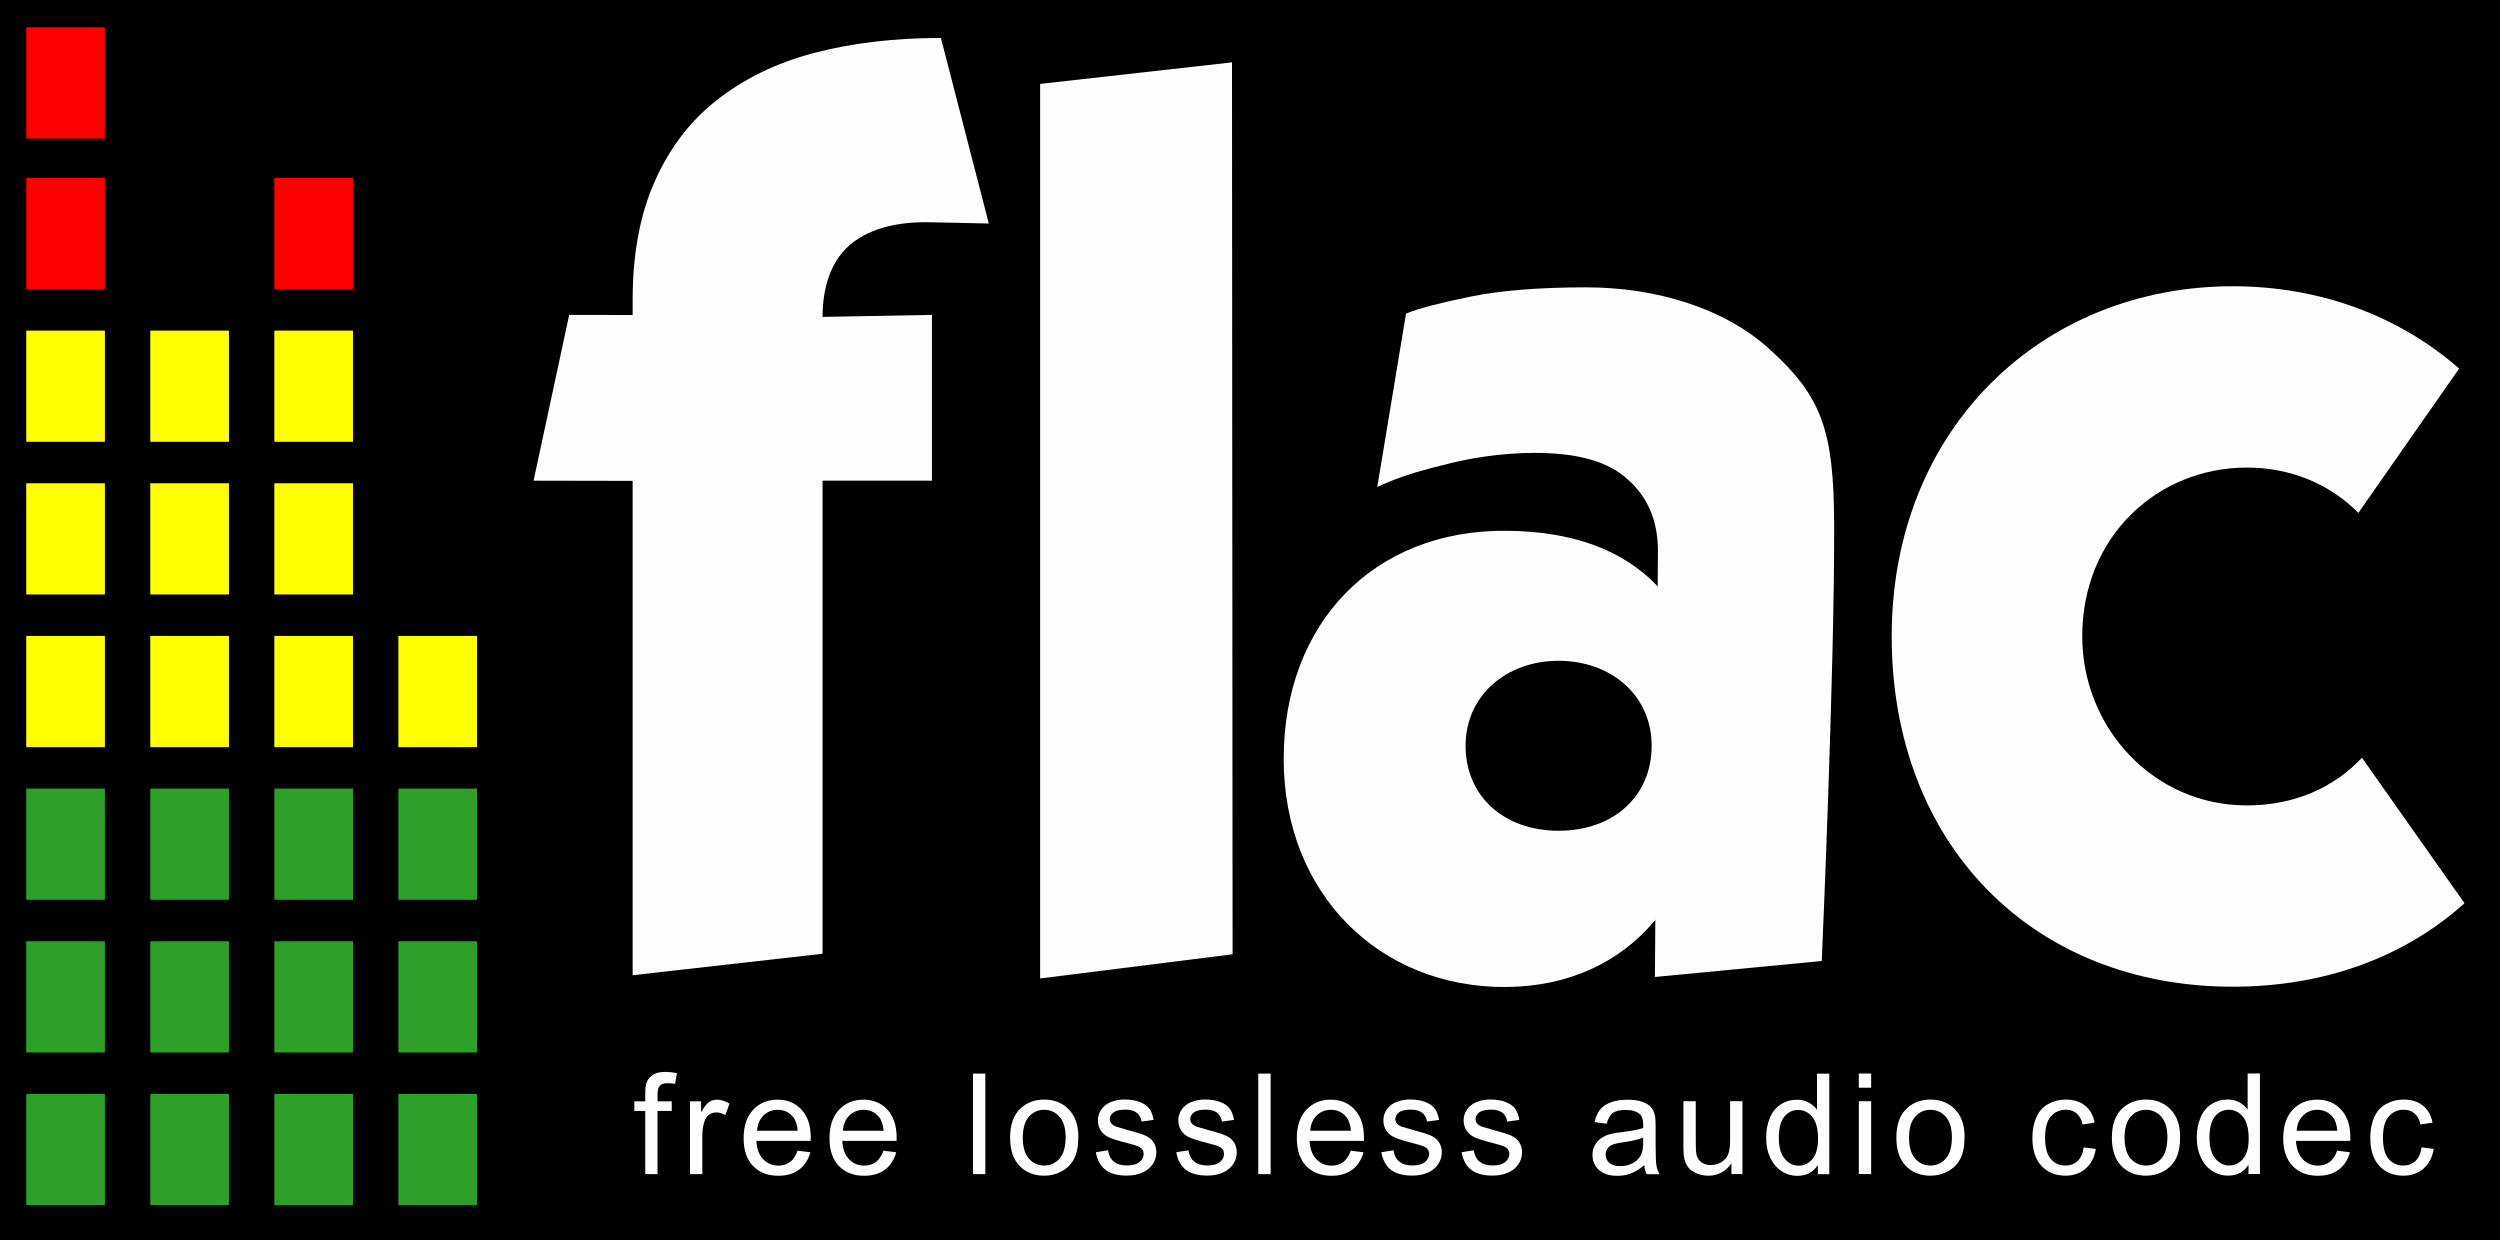 <?xml version="1.0" encoding="UTF-8" standalone="no"?>
<svg
   xmlns:dc="http://purl.org/dc/elements/1.1/"
   xmlns:cc="http://creativecommons.org/ns#"
   xmlns:rdf="http://www.w3.org/1999/02/22-rdf-syntax-ns#"
   xmlns:svg="http://www.w3.org/2000/svg"
   xmlns="http://www.w3.org/2000/svg"
   xmlns:xlink="http://www.w3.org/1999/xlink"
   version="1.1"
   width="262"
   height="130"
   id="flac Logo">
  <defs
     id="defs172">
    <clipPath
       id="clipPath174">
      <path
         d="m 2,1 13,0 0,32 13,0 0,-16 13,0 0,48 13,0 0,64 -52,0 z"
         id="path176" />
    </clipPath>
  </defs>
  <rect
     width="262"
     height="130"
     id="rect4" />
  <g
     transform="matrix(0.708,0,0,0.708,39.502,34.425)"
     id="free lossless audio codec"
     style="fill:#fdfffc">
    <path
       d="m 39.719,125.175 0,-9.359 -1.614,0 0,-1.421 1.614,0 0,-1.147 c 0,-0.724 0.064,-1.262 0.193,-1.614 0.176,-0.473 0.485,-0.857 0.928,-1.152 0.444,-0.294 1.064,-0.441 1.863,-0.441 0.514,0 1.083,0.061 1.705,0.183 l -0.274,1.593 c -0.379,-0.067 -0.737,-0.101 -1.076,-0.101 -0.555,0 -0.947,0.118 -1.177,0.355 -0.23,0.237 -0.345,0.68 -0.345,1.33 l 0,0.994 2.101,0 0,1.421 -2.101,0 0,9.359 -1.817,0 z"
       id="path10" />
    <path
       d="m 46.338,125.175 0,-10.78 1.645,0 0,1.635 c 0.419,-0.765 0.807,-1.269 1.162,-1.513 0.355,-0.243 0.746,-0.365 1.172,-0.365 0.616,0 1.242,0.196 1.878,0.588 l -0.629,1.696 c -0.447,-0.264 -0.893,-0.396 -1.34,-0.396 -0.399,0 -0.758,0.12 -1.076,0.36 -0.318,0.24 -0.545,0.573 -0.68,1 -0.203,0.649 -0.304,1.36 -0.304,2.131 l 0,5.644 -1.828,0 z"
       id="path12" />
    <path
       d="m 62.268,121.703 1.888,0.234 c -0.297,1.103 -0.849,1.959 -1.654,2.568 -0.805,0.609 -1.834,0.913 -3.086,0.913 -1.576,0 -2.827,-0.485 -3.75,-1.456 -0.924,-0.971 -1.386,-2.333 -1.386,-4.086 0,-1.813 0.467,-3.221 1.401,-4.222 0.934,-1.002 2.145,-1.502 3.634,-1.502 1.441,0 2.618,0.49 3.532,1.472 0.913,0.981 1.37,2.361 1.37,4.141 0,0.108 -0.003,0.27 -0.01,0.487 l -8.039,0 c 0.068,1.184 0.403,2.091 1.005,2.72 0.602,0.63 1.353,0.944 2.253,0.944 0.67,0 1.242,-0.176 1.716,-0.528 0.473,-0.351 0.849,-0.913 1.126,-1.685 z m -5.998,-2.953 6.019,0 c -0.082,-0.907 -0.312,-1.587 -0.691,-2.04 -0.581,-0.704 -1.336,-1.056 -2.263,-1.056 -0.839,0 -1.545,0.281 -2.116,0.842 -0.572,0.562 -0.888,1.313 -0.949,2.254 z"
       id="path14" />
    <use
       transform="translate(12.711,0)"
       id="use16"
       x="0"
       y="0"
       width="265"
       height="130"
       xlink:href="#path14" />
    <rect
       width="1.827"
       height="14.88"
       x="88.23"
       y="110.295"
       id="rect20" />
    <path
       d="m 93.725,119.772 c 0,-1.996 0.554,-3.475 1.664,-4.436 0.927,-0.798 2.057,-1.197 3.39,-1.197 1.482,0 2.694,0.485 3.634,1.456 0.941,0.971 1.411,2.313 1.411,4.025 0,1.387 -0.208,2.478 -0.624,3.273 -0.416,0.795 -1.022,1.413 -1.817,1.853 -0.795,0.44 -1.663,0.659 -2.604,0.659 -1.509,0 -2.728,-0.483 -3.659,-1.451 -0.93,-0.968 -1.395,-2.362 -1.395,-4.182 z m 1.877,0 c 0,1.38 0.301,2.414 0.904,3.101 0.602,0.687 1.36,1.03 2.273,1.03 0.907,0 1.662,-0.345 2.264,-1.035 0.602,-0.69 0.903,-1.743 0.903,-3.157 0,-1.333 -0.303,-2.343 -0.908,-3.03 -0.606,-0.686 -1.359,-1.03 -2.259,-1.03 -0.913,0 -1.671,0.342 -2.273,1.025 -0.603,0.684 -0.904,1.716 -0.904,3.096 z"
       id="path22" />
    <path
       d="m 106.417,121.932 1.807,-0.284 c 0.101,0.724 0.384,1.279 0.847,1.665 0.464,0.385 1.112,0.578 1.944,0.578 0.839,0 1.462,-0.171 1.868,-0.512 0.406,-0.342 0.609,-0.743 0.609,-1.203 0,-0.413 -0.18,-0.738 -0.538,-0.975 -0.251,-0.162 -0.873,-0.368 -1.868,-0.619 -1.34,-0.338 -2.269,-0.631 -2.786,-0.878 -0.518,-0.247 -0.91,-0.588 -1.178,-1.025 -0.267,-0.436 -0.401,-0.919 -0.401,-1.446 0,-0.481 0.11,-0.926 0.33,-1.335 0.22,-0.409 0.52,-0.749 0.899,-1.02 0.284,-0.21 0.671,-0.388 1.162,-0.533 0.49,-0.146 1.016,-0.218 1.578,-0.218 0.846,0 1.589,0.122 2.228,0.365 0.64,0.244 1.112,0.574 1.416,0.99 0.305,0.416 0.514,0.972 0.629,1.669 l -1.786,0.244 c -0.081,-0.555 -0.316,-0.988 -0.706,-1.299 -0.389,-0.311 -0.938,-0.467 -1.649,-0.467 -0.839,0 -1.438,0.139 -1.797,0.416 -0.358,0.278 -0.537,0.602 -0.537,0.975 0,0.236 0.074,0.45 0.223,0.639 0.149,0.196 0.382,0.359 0.7,0.487 0.183,0.068 0.721,0.224 1.614,0.467 1.293,0.345 2.194,0.628 2.705,0.848 0.511,0.22 0.912,0.539 1.203,0.959 0.291,0.419 0.436,0.94 0.436,1.563 0,0.609 -0.177,1.182 -0.533,1.72 -0.355,0.538 -0.867,0.955 -1.537,1.249 -0.67,0.294 -1.428,0.441 -2.274,0.441 -1.401,0 -2.468,-0.291 -3.202,-0.872 -0.734,-0.582 -1.203,-1.445 -1.406,-2.589 z"
       id="path24" />
    <use
       transform="translate(11.903,0)"
       id="use26"
       x="0"
       y="0"
       width="265"
       height="130"
       xlink:href="#path24" />
    <rect
       width="1.827"
       height="14.88"
       x="130.46"
       y="110.295"
       id="rect28" />
    <use
       transform="translate(81.885,0)"
       id="use30"
       x="0"
       y="0"
       width="265"
       height="130"
       xlink:href="#path14" />
    <use
       transform="translate(42.255,0)"
       id="use32"
       x="0"
       y="0"
       width="265"
       height="130"
       xlink:href="#path24" />
    <use
       transform="translate(54.134,0)"
       id="use34"
       x="0"
       y="0"
       width="265"
       height="130"
       xlink:href="#path24" />
    <path
       d="m 187.583,123.853 c -0.676,0.575 -1.328,0.981 -1.954,1.218 -0.625,0.237 -1.297,0.355 -2.014,0.355 -1.185,0 -2.095,-0.289 -2.731,-0.867 -0.636,-0.579 -0.954,-1.318 -0.954,-2.218 0,-0.528 0.12,-1.01 0.36,-1.447 0.241,-0.436 0.555,-0.786 0.944,-1.05 0.39,-0.264 0.828,-0.464 1.315,-0.599 0.359,-0.095 0.9,-0.186 1.624,-0.274 1.475,-0.176 2.561,-0.386 3.258,-0.629 0.007,-0.251 0.01,-0.41 0.01,-0.477 0,-0.745 -0.172,-1.269 -0.517,-1.574 -0.467,-0.413 -1.161,-0.619 -2.081,-0.619 -0.86,0 -1.494,0.151 -1.903,0.452 -0.41,0.301 -0.713,0.834 -0.909,1.598 l -1.786,-0.243 c 0.162,-0.765 0.43,-1.382 0.802,-1.853 0.372,-0.47 0.91,-0.832 1.614,-1.086 0.703,-0.253 1.519,-0.38 2.446,-0.38 0.92,0 1.668,0.108 2.243,0.325 0.575,0.216 0.998,0.488 1.269,0.817 0.27,0.328 0.46,0.742 0.568,1.243 0.061,0.311 0.091,0.873 0.091,1.685 l 0,2.436 c 0,1.698 0.039,2.773 0.117,3.223 0.078,0.45 0.232,0.881 0.462,1.294 l -1.908,0 c -0.19,-0.379 -0.311,-0.822 -0.366,-1.33 z m -0.152,-4.08 c -0.663,0.27 -1.658,0.501 -2.984,0.69 -0.751,0.108 -1.282,0.23 -1.594,0.365 -0.311,0.136 -0.551,0.334 -0.72,0.594 -0.169,0.261 -0.254,0.55 -0.254,0.868 0,0.487 0.184,0.893 0.553,1.218 0.369,0.325 0.909,0.487 1.619,0.487 0.704,0 1.33,-0.154 1.878,-0.462 0.548,-0.307 0.951,-0.729 1.208,-1.263 0.196,-0.413 0.294,-1.022 0.294,-1.827 l 0,-0.67 z"
       id="path38" />
    <path
       d="m 200.494,125.163 0,-1.584 c -0.839,1.218 -1.979,1.827 -3.421,1.827 -0.636,0 -1.23,-0.121 -1.781,-0.365 -0.552,-0.244 -0.961,-0.55 -1.228,-0.919 -0.268,-0.368 -0.455,-0.82 -0.564,-1.355 -0.074,-0.358 -0.111,-0.927 -0.111,-1.705 l 0,-6.679 1.827,0 0,5.979 c 0,0.954 0.037,1.597 0.111,1.928 0.115,0.481 0.359,0.858 0.731,1.132 0.372,0.274 0.833,0.411 1.381,0.411 0.548,0 1.062,-0.14 1.543,-0.421 0.48,-0.281 0.82,-0.663 1.02,-1.147 0.199,-0.484 0.299,-1.186 0.299,-2.106 l 0,-5.776 1.827,0 0,10.78 -1.634,0 z"
       id="path40" />
    <path
       d="m 213.289,125.185 0,-1.36 c -0.684,1.069 -1.688,1.603 -3.015,1.603 -0.859,0 -1.649,-0.236 -2.37,-0.71 -0.72,-0.474 -1.279,-1.135 -1.675,-1.984 -0.395,-0.85 -0.593,-1.826 -0.593,-2.929 0,-1.076 0.179,-2.052 0.538,-2.928 0.358,-0.876 0.896,-1.548 1.614,-2.015 0.717,-0.467 1.519,-0.7 2.405,-0.7 0.65,0 1.228,0.137 1.736,0.411 0.507,0.274 0.92,0.631 1.238,1.071 l 0,-5.339 1.817,0 0,14.88 -1.695,0 z m -5.776,-5.38 c 0,1.381 0.291,2.413 0.873,3.096 0.582,0.683 1.269,1.025 2.061,1.025 0.798,0 1.477,-0.326 2.035,-0.979 0.558,-0.653 0.837,-1.65 0.837,-2.99 0,-1.475 -0.284,-2.557 -0.852,-3.248 -0.569,-0.69 -1.269,-1.035 -2.101,-1.035 -0.812,0 -1.491,0.332 -2.035,0.995 -0.545,0.663 -0.818,1.708 -0.818,3.136 z"
       id="path42" />
    <path
       d="m 219.353,112.384 0,-2.101 1.827,0 0,2.101 -1.827,0 z m 0,12.779 0,-10.78 1.827,0 0,10.78 -1.827,0 z"
       id="path44" />
    <use
       transform="translate(131.185,0)"
       id="use46"
       x="0"
       y="0"
       width="265"
       height="130"
       xlink:href="#path22" />
    <path
       d="m 252.639,121.212 1.797,0.234 c -0.196,1.238 -0.699,2.208 -1.507,2.908 -0.809,0.7 -1.802,1.05 -2.979,1.05 -1.476,0 -2.661,-0.482 -3.558,-1.446 -0.897,-0.964 -1.345,-2.346 -1.345,-4.146 0,-1.164 0.193,-2.183 0.579,-3.056 0.385,-0.872 0.972,-1.527 1.761,-1.964 0.788,-0.436 1.646,-0.654 2.573,-0.654 1.17,0 2.128,0.296 2.872,0.888 0.745,0.592 1.222,1.433 1.431,2.522 l -1.776,0.274 c -0.169,-0.724 -0.468,-1.269 -0.898,-1.634 -0.43,-0.365 -0.949,-0.548 -1.558,-0.548 -0.92,0 -1.668,0.33 -2.243,0.99 -0.576,0.659 -0.863,1.703 -0.863,3.131 0,1.448 0.277,2.5 0.832,3.157 0.555,0.656 1.279,0.984 2.172,0.984 0.718,0 1.316,-0.22 1.797,-0.66 0.48,-0.439 0.785,-1.116 0.913,-2.03 z"
       id="path50" />
    <use
       transform="translate(163.086,0)"
       id="use52"
       x="0"
       y="0"
       width="265"
       height="130"
       xlink:href="#path22" />
    <path
       d="m 277.032,125.155 0,-1.36 c -0.684,1.069 -1.689,1.603 -3.015,1.603 -0.859,0 -1.649,-0.236 -2.37,-0.71 -0.721,-0.474 -1.279,-1.135 -1.675,-1.984 -0.396,-0.85 -0.594,-1.826 -0.594,-2.929 0,-1.076 0.18,-2.052 0.538,-2.928 0.359,-0.876 0.897,-1.548 1.614,-2.015 0.718,-0.467 1.519,-0.7 2.406,-0.7 0.649,0 1.228,0.137 1.736,0.411 0.507,0.274 0.92,0.631 1.238,1.071 l 0,-5.339 1.817,0 0,14.88 -1.695,0 z m -5.776,-5.38 c 0,1.381 0.291,2.413 0.873,3.096 0.582,0.683 1.269,1.025 2.061,1.025 0.798,0 1.476,-0.326 2.035,-0.979 0.558,-0.653 0.837,-1.65 0.837,-2.99 0,-1.475 -0.284,-2.557 -0.853,-3.248 -0.568,-0.69 -1.268,-1.035 -2.101,-1.035 -0.812,0 -1.49,0.332 -2.035,0.995 -0.544,0.663 -0.817,1.708 -0.817,3.136 z"
       id="path54" />
    <use
       transform="translate(227.894,0)"
       id="use56"
       x="0"
       y="0"
       width="265"
       height="130"
       xlink:href="#path14" />
    <use
       transform="translate(50.014,0)"
       id="use58"
       x="0"
       y="0"
       width="265"
       height="130"
       xlink:href="#path50" />
  </g>
  <g
     id="flac"
     style="fill:#fdfffc">
    <path
       d="M 66.302,50.396 55.918,50.376 59.65,33 l 6.652,0.013 0,-1.614 c 0,-4.81 0.78,-8.914 2.29,-12.332 1.543,-3.492 3.686,-6.336 6.465,-8.527 2.878,-2.269 6.283,-3.947 10.237,-4.985 4.038,-1.061 8.432,-1.573 13.313,-1.574 l 5.022,19.444 -6.09,-0.133 c -3.867,-0.084 -6.765,0.817 -8.635,2.522 -1.818,1.658 -2.698,4.29 -2.698,7.396 l 11.461,-0.21 0,17.376 -11.461,0 0,49.577 -19.905,2.249 0,-51.806"
       id="path61" />
    <path
       d="m 129.113,6.535 0.062,93.474 -20.17,2.532 0,-93.748 z"
       id="path63" />
    <path
       d="m 157.812,55.625 c -13.902,-0.086 -23.281,9.723 -23.281,23.906 0,14.184 10.104,23.992 23.281,23.906 13.177,-0.086 21.344,-10.114 21.344,-25.062 0,-14.949 -7.442,-22.664 -21.344,-22.75 z m 5.531,13.625 c 5.458,0 9.75,3.598 9.75,8.906 0,5.308 -4.01,8.906 -9.75,8.906 -5.74,0 -9.75,-3.628 -9.75,-8.906 0,-5.278 4.292,-8.906 9.75,-8.906 z"
       id="path65" />
    <path
       d="m 173.75,57.732 c 0,-3.13 -1.052,-5.624 -3.157,-7.483 -2.004,-1.858 -5.192,-2.788 -9.771,-2.788 -3.46,0 -6.976,0.562 -9.737,1.317 -2.761,0.661 -5.01,1.416 -6.748,2.265 l 3.015,-18.182 c 1.277,-0.523 3.512,-1.112 6.704,-1.766 3.192,-0.654 7.205,-0.981 12.176,-0.981 7.323,0 14.419,2.159 19.132,6.402 5.569,5.013 6.816,8.555 6.855,18.412 0.059,15.077 -1.3,45.783 -1.3,45.783 l -17.482,1.677"
       id="path67" />
    <path
       d="m 234,30 c -19.994,0 -35.75,14.918 -35.75,36.688 0,21.769 14.724,36.719 35.75,36.719 9.725,0 18.086,-3.175 24.281,-8.75 l -10.75,-15.25 c -2.942,3.16 -7.116,5 -12.062,5 -9.808,0 -17.25,-8.149 -17.25,-17.719 0,-10.498 7.923,-17.688 17.25,-17.688 4.599,0 8.699,1.727 11.688,4.75 l 10.562,-15.125 C 251.441,33.135 243.177,30 234,30 z"
       id="path69" />
  </g>
  <g
     clip-path="url(#clipPath174)"
     id="Left">
    <g
       id="g70">
      <path
         d="m 2.75,34.644 0,11.656 8.244,0 0,-11.656 z m 0,16 0,11.656 8.244,0 0,-11.656 z m 0,16 0,11.656 8.244,0 0,-11.656 z"
         id="rect72"
         style="fill:#ffff01" />
      <path
         d="m 2.75,82.644 0,11.656 8.244,0 0,-11.656 z m 0,16 0,11.656 8.244,0 0,-11.656 z m 0,16 0,11.656 8.244,0 0,-11.656 z"
         id="rect74"
         style="fill:#2ea02a" />
      <path
         d="m 2.75,2.862 0,11.656 8.244,0 0,-11.656 z m 0,15.781 0,11.656 8.244,0 0,-11.656 z"
         id="rect76"
         style="fill:#ff0000" />
    </g>
    <use
       transform="translate(13,0)"
       id="use78"
       x="0"
       y="0"
       width="265"
       height="130"
       xlink:href="#g70" />
    <use
       transform="translate(26,0)"
       id="use80"
       x="0"
       y="0"
       width="265"
       height="130"
       xlink:href="#g70" />
    <use
       transform="translate(39,0)"
       id="use82"
       x="0"
       y="0"
       width="265"
       height="130"
       xlink:href="#g70" />
  </g>
</svg>
